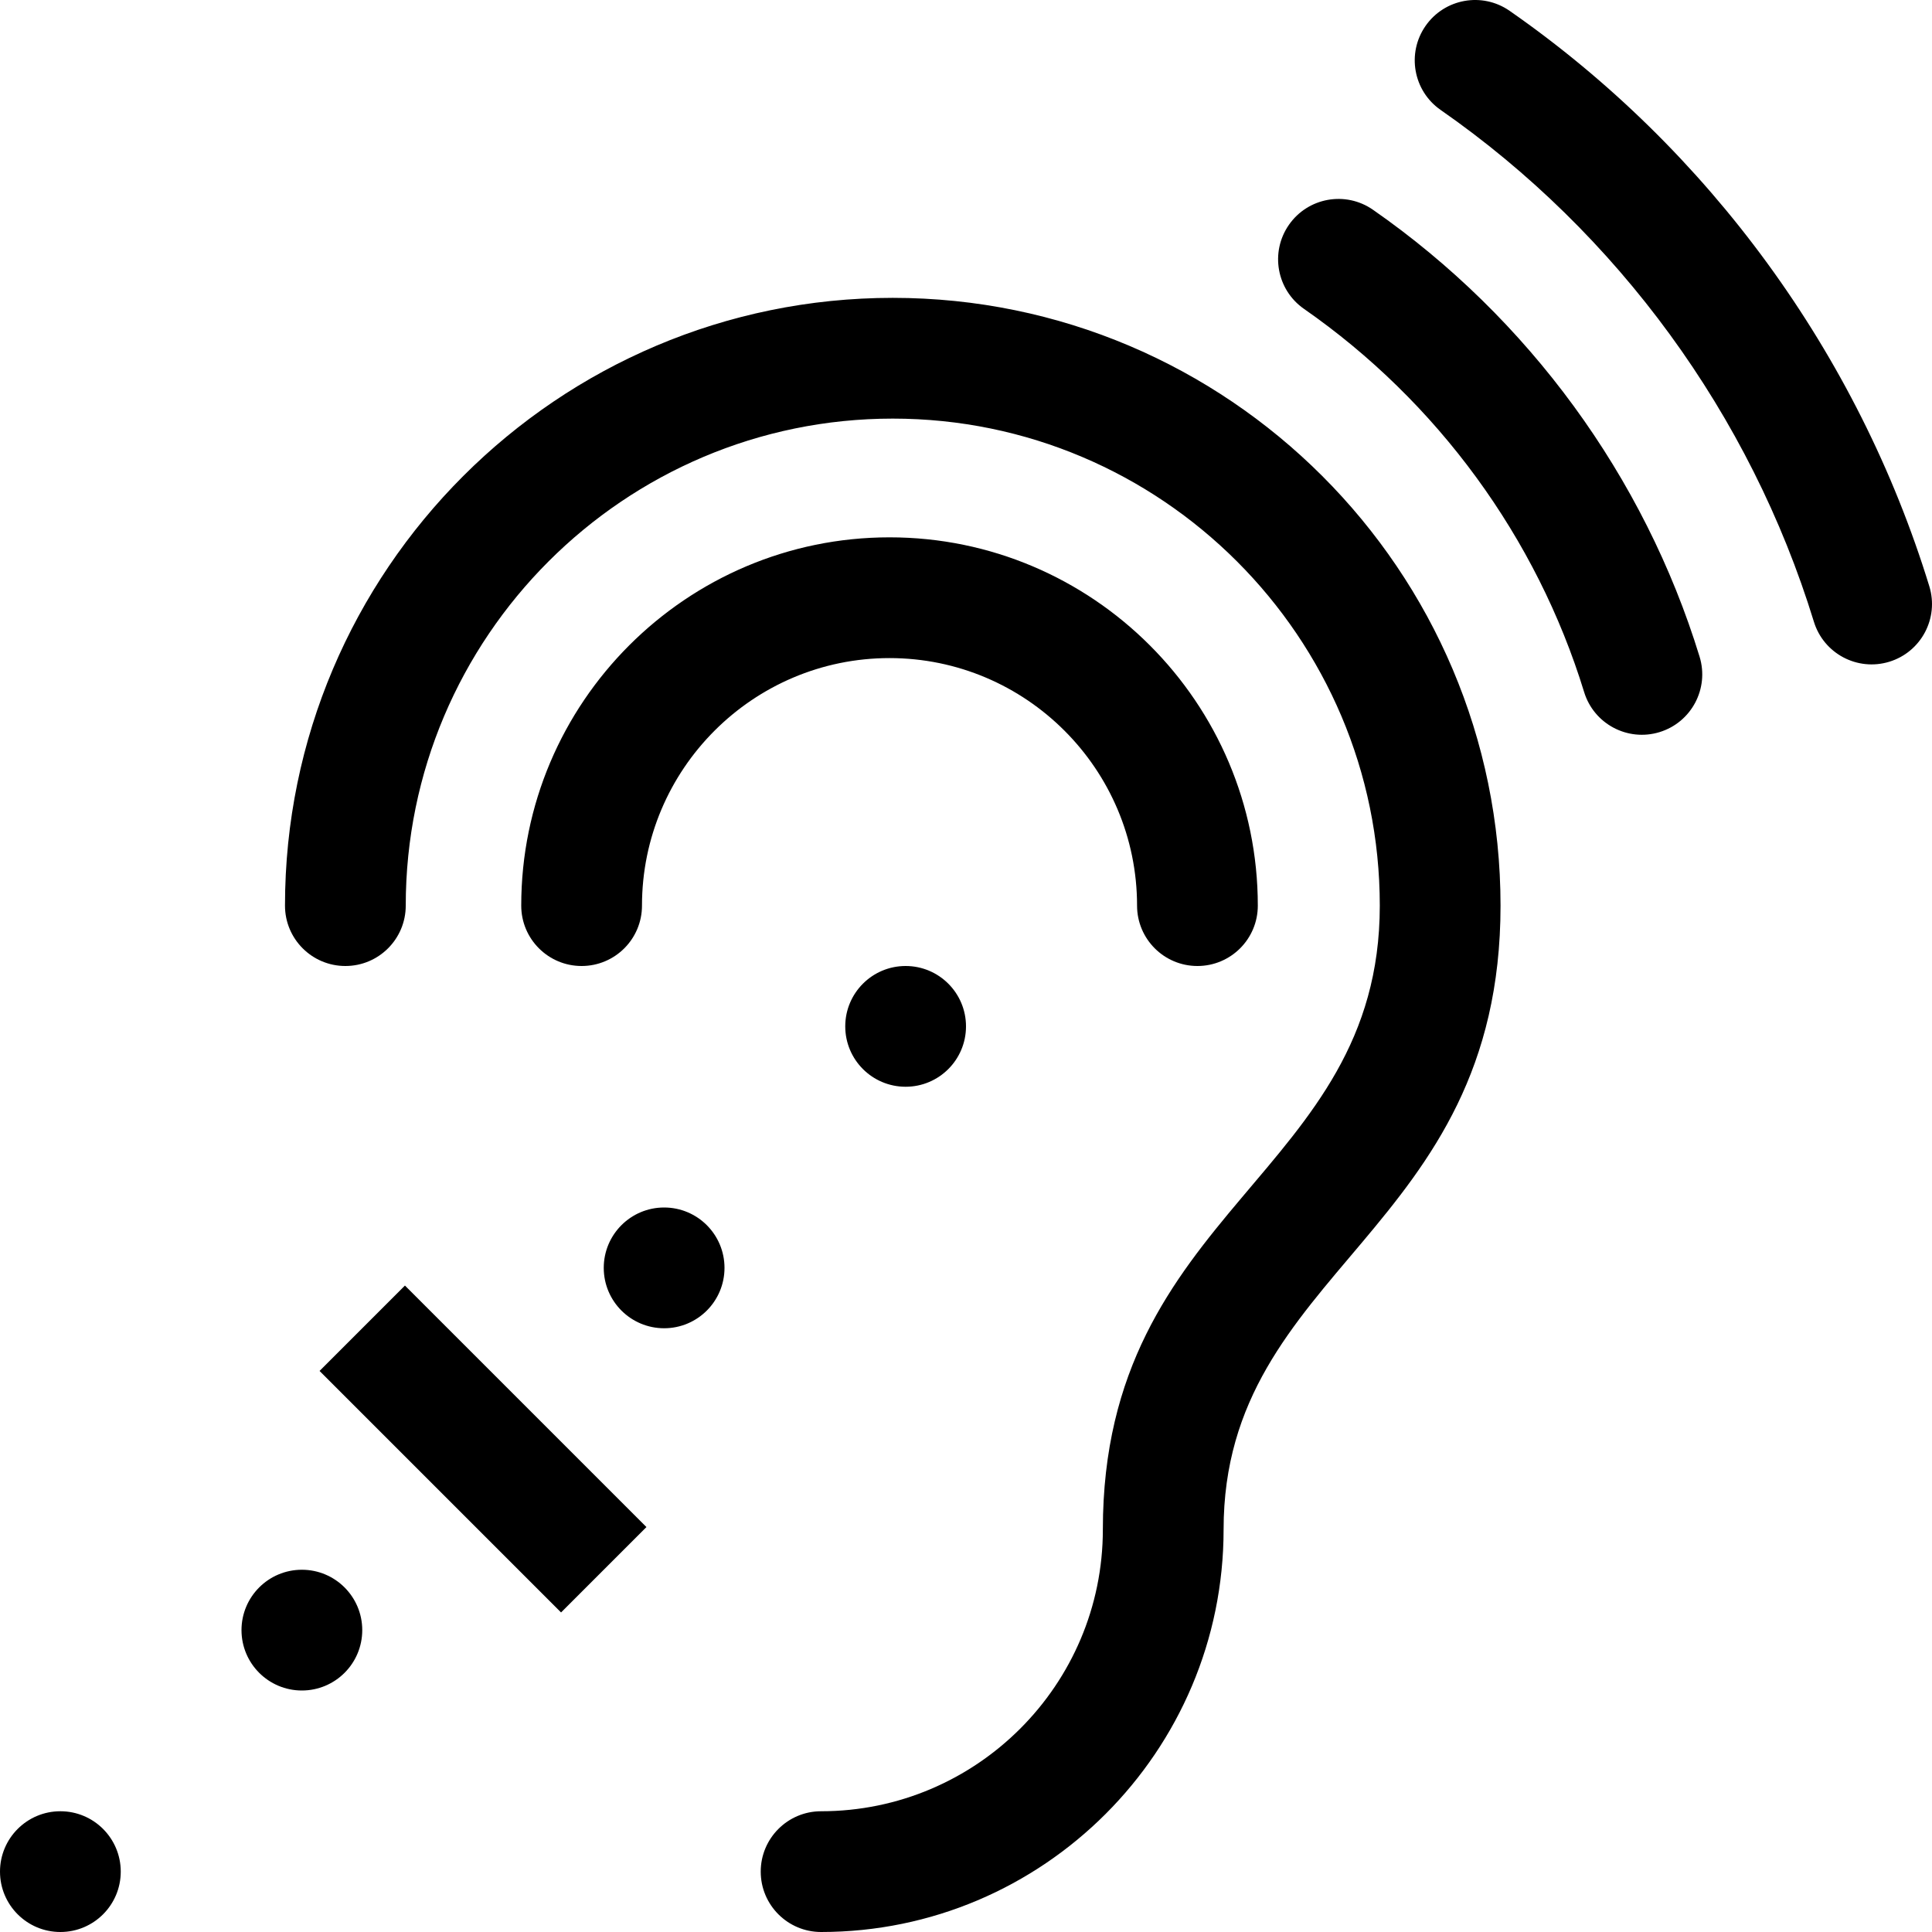 <svg xmlns="http://www.w3.org/2000/svg" viewBox="0 0 512 512"><path d="M217.6 512c-8.837 0-16-7.163-16-16s7.163-16 16-16c41.172 0 74.667-33.495 74.667-74.666 0-85.174 73.391-93.9 73.391-165.334 0-71.167-57.899-129.066-129.067-129.066-71.167 0-129.066 57.899-129.066 129.066 0 8.837-7.163 16-16 16s-16-7.163-16-16c0-88.812 72.254-161.066 161.066-161.066S397.657 151.188 397.657 240c0 86.857-73.391 96.041-73.391 165.334C324.267 464.149 276.416 512 217.6 512zm115.733-272c0-53.816-43.783-97.6-97.6-97.6s-97.6 43.783-97.6 97.6c0 8.837 7.163 16 16 16s16-7.163 16-16c0-36.172 29.428-65.6 65.6-65.6s65.6 29.428 65.6 65.6c0 8.837 7.163 16 16 16s16-7.163 16-16zm106.47-45.984c8.448-2.591 13.195-11.541 10.604-19.988-14.644-47.732-45.384-89.796-86.559-118.441-7.254-5.046-17.226-3.259-22.271 3.996-5.047 7.254-3.258 17.226 3.996 22.271 35.322 24.574 61.688 60.643 74.242 101.559 2.593 8.453 11.545 13.193 19.988 10.603zm60.888-18.65c8.447-2.594 13.193-11.544 10.601-19.991C492.386 93.787 452.886 39.627 400.059 2.868c-7.253-5.046-17.225-3.259-22.272 3.995-5.047 7.253-3.258 17.225 3.995 22.272 46.978 32.688 82.105 80.855 98.918 135.631 2.593 8.447 11.541 13.192 19.991 10.6zM240 256c-8.837 0-16 7.163-16 16s7.163 16 16 16 16-7.163 16-16-7.163-16-16-16zm-64 64c-8.837 0-16 7.163-16 16s7.163 16 16 16 16-7.163 16-16-7.163-16-16-16zm-96 96c-8.837 0-16 7.163-16 16s7.163 16 16 16 16-7.163 16-16-7.163-16-16-16zm-64 64c-8.837 0-16 7.163-16 16s7.163 16 16 16 16-7.163 16-16-7.163-16-16-16zm155.313-75.313l-64-64-22.627 22.627 64 64 22.627-22.627z"/></svg>
<!--
Font Awesome Pro 5.2.0 by @fontawesome - https://fontawesome.com
License - https://fontawesome.com/license (Commercial License)
-->